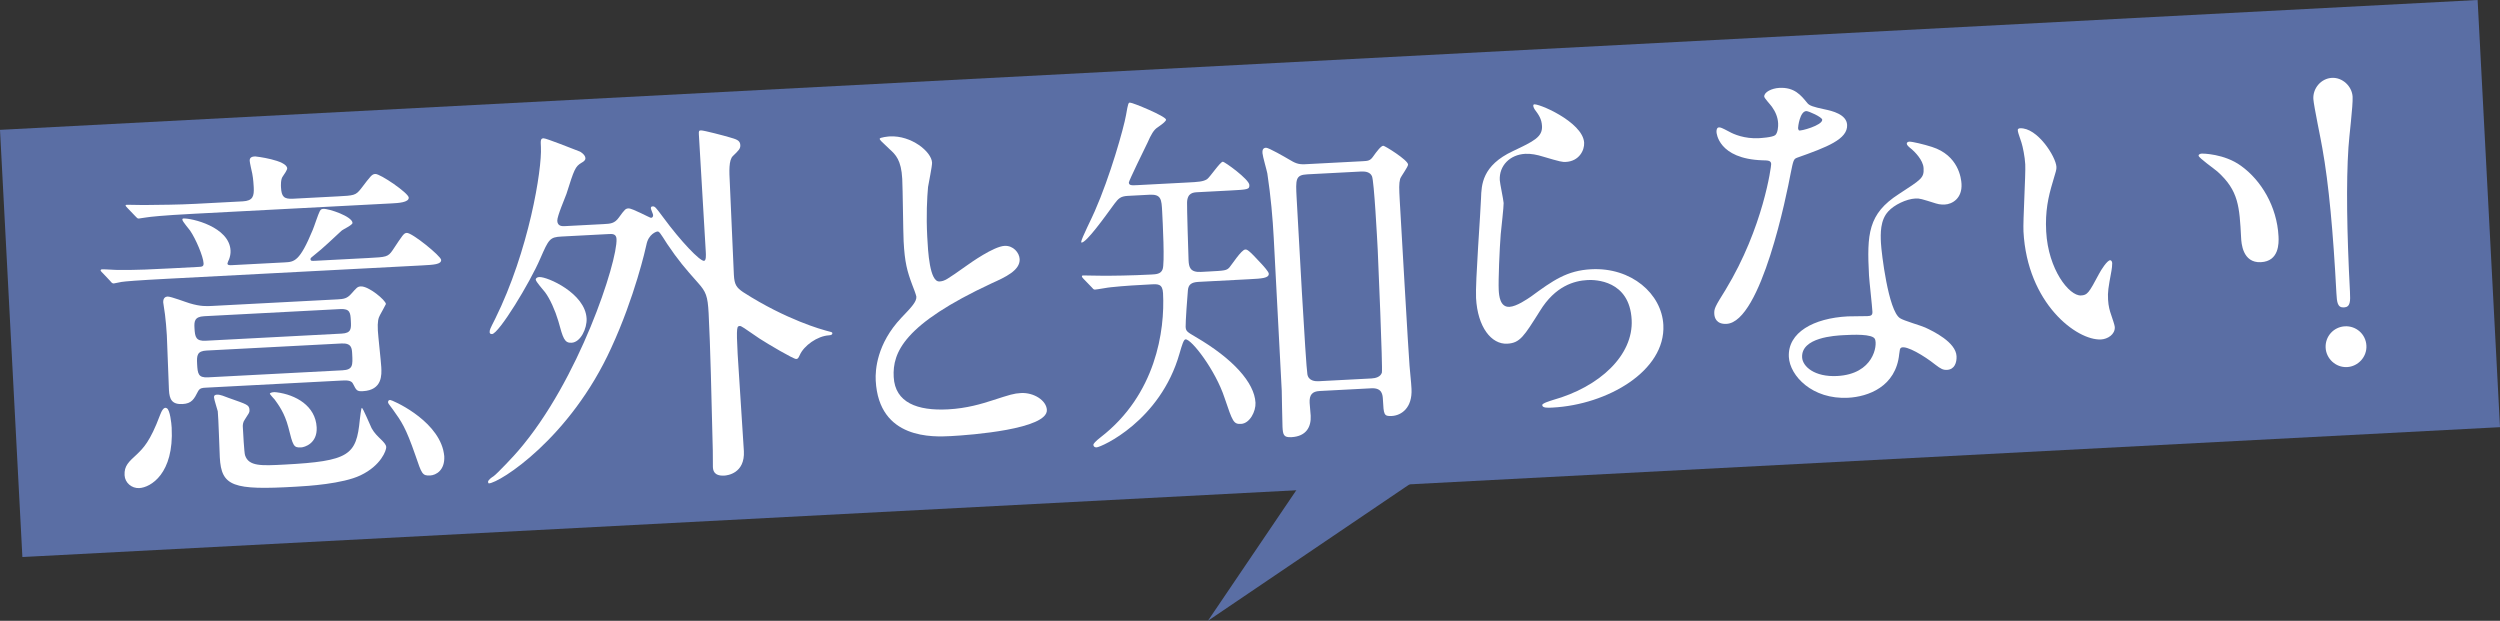 <?xml version="1.0" encoding="UTF-8"?><svg id="_イヤー_2" xmlns="http://www.w3.org/2000/svg" viewBox="0 0 466.44 115.83"><rect x="0" y="0" width="466.44" height="115.83" fill="#333333" stroke="none"/><defs><style>.cls-1{fill:#fff;}.cls-2{fill:#5a6ea4;}</style></defs><g id="design"><g><polygon class="cls-2" points="280.092 78.778 225.363 115.83 262.414 61.101 280.092 78.778 280.092 78.778"/><rect class="cls-2" x="1.771" y="12.058" width="462.897" height="79.81" transform="translate(-2.4 12.277) rotate(-3)"/><g><path class="cls-1" d="M53.089,48.957c1.832-.096,2.818-.148,5.262-6.068,.252-.578,1.042-3.021,1.302-3.459,.189-.434,.471-.448,.682-.46,1.057-.055,5.372,1.414,5.435,2.611,.022,.423-1.843,1.227-2.11,1.523-1.213,1.123-3.567,3.366-4.858,4.352-.745,.604-.882,.682-.871,.893,.018,.352,.229,.341,.864,.308l10.003-.524c3.24-.17,3.593-.188,4.446-1.434,1.899-2.854,2.092-3.218,2.656-3.247,.986-.052,6.372,4.328,6.409,5.033,.044,.845-1.364,.919-3.618,1.037l-47.128,2.47c-6.199,.325-8.168,.499-8.869,.606-.211,.011-1.257,.278-1.468,.289-.282,.015-.434-.189-.66-.46l-1.271-1.346c-.297-.267-.522-.538-.526-.608-.007-.141,.13-.219,.271-.226,.493-.026,2.692,.142,3.115,.119,3.463,.03,6.351-.121,9.662-.294l5.213-.273c.634-.033,.987-.052,.953-.686-.066-1.268-1.438-4.516-2.509-6.085-.229-.341-1.431-1.691-1.449-2.043-.007-.141,.059-.215,.2-.222,1.479-.078,8.557,1.529,8.79,5.967,.03,.563-.082,1.135-.268,1.639-.067,.074-.315,.723-.311,.793,.018,.352,.441,.33,.934,.304l9.721-.51Zm-21.058,30.842c.45,8.594-3.936,11.155-6.05,11.266-1.409,.074-2.666-.99-2.739-2.399-.092-1.761,.787-2.514,2.337-3.937,1.142-1.119,2.421-2.317,4.28-7.288,.249-.649,.69-1.661,1.276-1.268,.582,.323,.852,2.781,.896,3.626Zm30.868-43.153c3.17-.166,3.452-.181,4.446-1.434,1.851-2.428,2.047-2.721,2.681-2.754,.916-.048,6.191,3.561,6.235,4.406,.048,.916-1.995,1.023-3.122,1.082l-36.913,1.935c-6.199,.325-8.164,.569-8.865,.677-.282,.015-1.26,.207-1.472,.219-.282,.015-.364-.193-.66-.46l-1.419-1.48c-.3-.337-.375-.404-.378-.475-.007-.141,.134-.148,.274-.156,.493-.026,2.617,.075,3.111,.049,3.459-.04,6.355-.051,9.666-.224l8.806-.462c1.902-.1,2.139-.96,2.051-2.65-.015-.282-.081-1.55-.274-2.529-.093-.419-.459-2.024-.478-2.377-.037-.704,.523-.804,1.016-.83,.07-.004,5.899,.68,5.98,2.23,.015,.282-.575,1.16-.838,1.527-.397,.515-.33,1.783-.319,1.995,.092,1.761,.541,2.232,2.232,2.143l8.242-.432Zm-24.548,35.688c-.563,.03-1.057,.055-1.379,.637-.768,1.524-1.22,2.324-2.911,2.413-1.972,.103-2.447-.861-2.539-2.622-.078-1.479-.31-8.602-.395-10.222-.07-1.338-.218-2.814-.344-3.867-.018-.352-.311-1.891-.329-2.243-.044-.845,.438-1.083,.79-1.101,.634-.033,3.518,1.087,4.163,1.265,2.009,.601,3.136,.542,4.193,.487l23.387-1.226c1.127-.059,1.758-.163,2.492-.978,1.068-1.186,1.198-1.405,1.832-1.438,1.479-.078,4.656,2.581,4.693,3.286,.004,.07-1.031,1.891-1.094,2.035-.323,.582-.501,1.227-.412,2.918,.052,.986,.584,5.762,.64,6.818,.074,1.409,.225,4.297-3.438,4.489-1.127,.059-1.209-.149-1.839-1.387-.319-.69-1.305-.638-2.15-.594l-25.36,1.329Zm25.396-10.09c1.832-.096,1.787-.941,1.71-2.421-.074-1.409-.118-2.254-1.95-2.158l-25.43,1.333c-1.832,.096-1.854,1.016-1.791,2.213,.089,1.691,.27,2.458,2.102,2.362l25.36-1.329Zm-25.194,3.157c-1.761,.092-1.862,.875-1.777,2.495,.096,1.832,.207,2.603,2.039,2.507l25.078-1.314c1.972-.103,1.928-.949,1.817-3.062-.055-1.057-.107-2.043-2.009-1.943l-25.149,1.318Zm7.999,11.095c.026,.493-.112,.571-.894,1.813-.33,.441-.371,1.008-.356,1.29,.048,.916,.259,4.931,.421,5.346,.675,2.084,3.07,1.958,7.296,1.737,12.187-.639,13.47-1.766,14.113-8.369,.052-.356,.238-2.202,.379-2.21,.211-.011,1.508,3.17,1.823,3.789,.545,.96,1.063,1.428,1.957,2.299,.3,.337,.745,.738,.771,1.231,.03,.564-.95,3.44-4.81,5.267-3.307,1.586-9.855,2-12.039,2.114-11.76,.687-13.918-.048-14.202-5.472-.074-1.409-.243-7.334-.38-8.598-.093-.419-.678-2.154-.7-2.577-.022-.423,.256-.508,.538-.523,.704-.037,1.431,.349,2.15,.594,3.455,1.232,3.882,1.28,3.933,2.266Zm12.531,3.228c.159,3.029-2.277,3.722-2.911,3.755-1.409,.074-1.498-.275-2.391-3.83-.704-2.647-1.842-4.142-2.527-5.095-.148-.133-.901-1.012-.905-1.083-.011-.211,.686-.389,1.257-.278,3.556,.449,7.266,2.515,7.477,6.531Zm23.805,5.392c.137,2.606-1.51,3.54-2.637,3.599-1.479,.078-1.572-.341-2.739-3.742-1.83-5.273-2.59-6.292-4.191-8.539-.834-1.086-.912-1.224-.919-1.365-.019-.352,.189-.434,.401-.445,.282-.015,8.375,3.446,9.882,9.301,.096,.489,.185,.838,.204,1.19Z"/><path class="cls-1" d="M112.69,41.807c1.198-.063,1.972-.103,2.762-1.204,1.12-1.542,1.253-1.69,1.817-1.72,.705-.037,3.978,1.769,4.189,1.758,.211-.011,.415-.163,.397-.515-.011-.211-.407-1.038-.418-1.25-.011-.211,.052-.356,.334-.371,.423-.022,.575,.182,1.943,2.017,3.347,4.557,6.857,8.188,7.632,8.147,.423-.022,.367-1.079,.338-1.642-.162-3.1-1.108-18.449-1.293-21.971-.033-.634,.033-.708,.386-.727,.493-.026,4.504,1.035,5.294,1.277,1.22,.36,2.006,.531,2.054,1.446,.037,.705-.3,1.005-1.376,2.05-.808,.749-.694,2.933-.583,5.046,.125,2.395,.616,14.448,.757,17.125,.096,1.832,.478,2.377,1.723,3.23,8.115,5.226,14.992,7.055,15.422,7.174,1.145,.293,1.216,.289,1.227,.501,.007,.141-.052,.356-.616,.386-2.184,.114-4.702,1.942-5.458,3.677-.256,.508-.315,.723-.667,.741-.493,.026-5.23-2.763-6.84-3.809-2.932-2.036-3.444-2.362-3.655-2.351-.563,.03-.704,.037-.431,5.25,.136,2.607,1.009,15.205,1.16,18.093,.218,4.156-3.082,4.541-3.646,4.571-2.043,.107-2.106-1.091-2.135-1.654-.019-.352,.008-2.543-.018-3.037-.243-10.018-.456-19.472-.777-25.601-.17-3.24-.492-4.001-1.993-5.688-2.402-2.7-3.681-4.187-5.749-7.257-1.308-2.051-1.464-2.325-1.816-2.307-.141,.007-1.672,.441-2.058,2.51-.112,.571-2.175,9.721-6.552,19.204-7.664,16.86-20.79,25.177-22.833,25.284-.07,.004-.148-.133-.156-.274-.018-.352,.731-.886,1.005-1.042,.682-.46,4.094-4.1,4.625-4.763,11.322-13.096,18.56-35.374,18.342-39.53-.052-.986-.826-.946-1.46-.912l-8.805,.462c-2.184,.114-2.377,.478-3.954,4.092-1.951,4.552-7.74,14.039-9.009,14.105-.352,.018-.434-.189-.441-.33-.022-.423,.041-.567,1.001-2.454,6.324-12.764,8.779-27.938,8.561-32.095-.063-1.198-.085-1.62,.479-1.65,.493-.026,5.617,2.037,6.77,2.471,.071-.004,1.02,.582,1.053,1.216,.022,.423-.319,.653-.731,.886-1.164,.697-1.35,1.201-2.804,5.798-.245,.719-1.759,4.189-1.714,5.035,.055,1.057,.971,1.009,1.464,.983l7.256-.38Zm-12.056,9.885c1.479-.078,8.564,3.013,8.811,7.732,.096,1.832-1.11,4.438-2.8,4.526-1.338,.07-1.598-.835-2.472-4.038-.6-2.017-1.56-4.156-2.472-5.38-.304-.408-1.728-1.958-1.75-2.381,.052-.356,.401-.445,.682-.46Z"/><path class="cls-1" d="M168.143,59.315c2.01-2.083,2.878-3.047,2.83-3.963-.011-.211-.589-1.806-.748-2.151-.986-2.633-1.423-4.234-1.63-8.179-.085-1.62-.161-9.81-.257-11.642-.185-3.522-1.226-4.527-2.412-5.595-1.561-1.472-1.783-1.672-1.794-1.884-.015-.282,1.672-.441,1.884-.452,4.016-.21,7.778,2.842,7.885,4.885,.033,.634-.646,3.848-.75,4.56-.178,1.987-.361,5.246-.147,9.332,.14,2.677,.439,8.383,2.271,8.287,.987-.052,1.394-.356,5.073-2.95,.749-.534,5.039-3.584,7.082-3.691,1.62-.085,2.751,1.269,2.814,2.466,.111,2.113-2.719,3.392-5.203,4.511-16.411,7.641-18.537,12.909-18.297,17.488,.251,4.79,4.429,6.337,10.135,6.038,3.522-.185,6.303-1.037,8.387-1.711,3.126-1.011,3.889-1.263,5.228-1.334,2.395-.125,4.734,1.377,4.827,3.138,.188,3.593-14.164,4.698-17.897,4.894-3.24,.17-13.455,.705-14.035-10.355-.104-1.972,.205-6.863,4.756-11.693Z"/><path class="cls-1" d="M223.597,52.594c-1.338,.07-1.88,.522-1.965,1.586-.096,.853-.458,6.099-.42,6.803,.044,.845,.334,.972,1.864,1.88,6.995,4.084,10.973,8.537,11.168,12.271,.085,1.62-1.069,3.87-2.689,3.955-1.409,.074-1.576-.412-3.08-4.854-1.682-5.139-6.156-10.98-7.283-10.92-.352,.018-.653,1.023-1.132,2.673-3.58,12.549-14.556,17.434-15.472,17.482-.352,.018-.575-.182-.59-.464q-.018-.352,1.339-1.412c10.32-7.958,12.025-19.914,11.659-26.888-.092-1.761-.938-1.717-2.206-1.65-2.254,.118-5.001,.262-7.53,.536-.423,.022-2.521,.415-2.944,.437-.282,.015-.36-.122-.66-.46l-1.494-1.546c-.148-.133-.3-.337-.307-.478-.007-.141,.134-.148,.274-.156,.423-.022,2.618,.075,3.111,.049,2.121,.03,5.932-.028,9.595-.22,.845-.044,1.761-.092,2.069-.956,.445-.942,.024-8.972-.072-10.804-.118-2.254-.17-3.24-2.354-3.126l-4.086,.214c-1.338,.07-1.739,.515-2.466,1.471-1.977,2.717-5.203,7.195-6.119,7.243-.07,.004-.074-.067-.078-.137-.026-.493,2.151-4.775,2.526-5.713,2.841-6.436,5.405-15.471,5.84-17.966,.379-2.21,.446-2.284,.727-2.299,.493-.026,6.703,2.545,6.736,3.179q.019,.352-1.55,1.423c-.752,.463-1.268,1.409-1.899,2.854-.575,1.16-3.509,7.177-3.494,7.459,.03,.564,.523,.538,1.72,.475l9.158-.48c2.113-.111,2.958-.155,3.711-.618,.545-.382,2.444-3.236,2.937-3.262,.352-.018,4.905,3.275,4.96,4.331,.044,.845-.308,.864-3.548,1.034l-6.129,.321c-.775,.041-1.902,.1-1.947,1.939-.037,.638,.243,10.018,.283,10.793,.063,1.198,.259,2.247,2.302,2.14l1.479-.078c2.958-.155,3.311-.174,3.845-.767,.401-.445,2.229-3.296,2.934-3.332,.352-.018,.563-.03,3.036,2.666,.375,.404,1.349,1.483,1.368,1.836,.044,.845-1.294,.915-3.619,1.037l-9.51,.498Zm22.612,20.36c-1.338,.07-1.943,.667-1.862,2.217,.019,.352,.177,2.039,.196,2.391,.107,2.043-.787,3.856-3.604,4.003-1.409,.074-1.576-.412-1.653-1.891-.055-1.057-.125-6.422-.143-6.774l-1.499-28.601c-.185-3.522-.543-7.671-1.191-11.946-.1-.56-.874-3.204-.904-3.767-.019-.352-.052-.986,.653-1.023,.493-.026,3.626,1.788,4.282,2.177,1.094,.649,1.676,.972,3.014,.902l10.708-.561c.987-.052,1.409-.074,1.936-.808,.723-1.027,1.517-2.057,1.939-2.08,.282-.015,4.589,2.656,4.634,3.501,.022,.423-1.365,2.261-1.484,2.691-.234,.93-.189,1.776-.071,4.03,.033,.634,1.714,30.002,1.828,30.844,.318,3.374,.337,3.726,.366,4.29,.185,3.522-1.859,4.971-3.69,5.067-1.479,.078-1.498-.275-1.642-3.022-.048-.916-.118-2.254-2.161-2.147l-9.651,.506Zm-2.331-40.424c-2.184,.114-2.139,.96-1.962,4.341,.258,4.931,1.721,31.485,2.01,32.953,.207,1.261,1.483,1.335,2.117,1.302l9.862-.517c.775-.041,1.679-.3,1.921-1.09,.171-.786-.711-21.649-.777-22.917-.1-1.902-.672-12.821-1.072-13.718-.322-.76-1.179-.927-2.024-.883l-10.073,.528Z"/><path class="cls-1" d="M295.563,26.642c.074,1.409-.95,3.44-3.416,3.57-.634,.033-.99-.019-4.219-.98-1.149-.364-2.291-.586-3.348-.531-2.888,.151-4.898,2.235-4.758,4.912,.033,.634,.685,3.637,.719,4.271,.033,.634-.454,4.827-.543,5.821-.215,2.625-.465,8.642-.373,10.403,.055,1.057,.24,3.237,2.002,3.144,1.338-.07,3.315-1.445,3.997-1.905,4.149-3.043,6.738-4.874,11.246-5.11,7.538-.395,13.168,4.608,13.471,10.384,.45,8.594-10.451,14.887-20.666,15.423-.916,.048-1.902,.1-1.931-.464-.018-.352,1.513-.786,1.999-.952,8.702-2.434,15.033-8.346,14.686-14.968-.388-7.397-6.821-7.483-8.229-7.409-2.466,.129-6.017,1.092-8.881,5.763-3,4.749-3.713,5.987-6.108,6.112-2.958,.155-5.531-3.101-5.815-8.525-.155-2.959,.856-16.009,.931-18.627,.082-2.477,.176-6.084,5.968-8.789,3.86-1.827,5.514-2.62,5.407-4.663-.07-1.338-.604-2.088-1.364-3.107-.156-.274-.389-.686-.189-.908,.471-.449,9.209,3.19,9.416,7.135Z"/><path class="cls-1" d="M331.753,22.979c-.055-1.057-.463-2.095-1.149-3.048-.23-.341-1.427-1.621-1.441-1.902-.044-.845,1.401-1.557,2.81-1.631,2.818-.148,4.026,1.343,5.235,2.834,.378,.475,1.097,.719,3.24,1.172,1.357,.282,4.074,.917,4.178,2.889,.14,2.677-3.738,4.152-9.355,6.141-.623,.245-.682,.46-1.187,2.958-.661,3.567-5.471,27.694-11.952,28.034-1.902,.1-2.25-1.153-2.287-1.858-.052-.986,.141-1.35,2.096-4.489,7.088-11.674,8.536-23.122,8.518-23.475-.033-.634-.53-.679-1.591-.694-8.349-.269-8.607-5.2-8.611-5.27-.015-.282,.026-.849,.449-.871,.282-.015,.497,.045,1.95,.816,.801,.452,2.825,1.335,5.502,1.195,.141-.007,2.606-.137,3.077-.585,.471-.448,.553-1.583,.52-2.217Zm22.599,43.035c-.595,6.177-5.867,8.007-9.531,8.199-6.692,.351-10.881-4.092-11.065-7.614-.24-4.579,4.636-7.236,10.976-7.568,.563-.03,3.177-.025,3.67-.051,.634-.033,.983-.122,.946-.827-.055-1.057-.584-5.762-.636-6.748-.406-7.749-.179-11.505,5.561-15.196,4.235-2.765,4.717-3.002,4.621-4.834-.081-1.55-1.716-3.089-2.161-3.489-.664-.53-.96-.797-.975-1.079-.011-.211,.193-.363,.475-.378,.493-.026,2.71,.494,4.219,.98,4.957,1.577,5.464,5.859,5.519,6.916,.14,2.677-1.71,3.763-3.119,3.837-.071,.004-.916,.048-1.635-.197-2.729-.846-3.018-.972-3.863-.928-1.69,.089-3.963,1.197-5.031,2.383-1.539,1.635-1.476,4.174-1.384,5.935,.092,1.761,1.369,12.643,3.56,14.012,.66,.46,4.03,1.414,4.682,1.733,1.52,.697,5.724,2.737,5.861,5.344,.063,1.198-.364,2.491-1.772,2.565-.705,.037-1.138-.152-2.243-1.013-1.991-1.591-5.346-3.605-6.31-3.131-.274,.156-.26,.438-.364,1.149Zm-14.369-43.678c-.026-.493-2.558-1.632-2.98-1.61-1.198,.063-1.54,2.977-1.528,3.188,.007,.141,.089,.349,.163,.415,.223,.2,4.401-.937,4.346-1.994Zm4.014,40.195c-1.62,.085-7.96,.417-7.765,4.151,.089,1.691,2.313,3.693,6.54,3.472,6.833-.358,7.539-5.764,7.057-6.869-.407-1.038-4.211-.839-5.832-.754Z"/><path class="cls-1" d="M383.68,31.136c.03,.564-.1,.782-.698,2.862-.842,2.799-1.41,5.442-1.214,9.176,.373,7.115,4.306,12.065,6.489,11.951,1.198-.063,1.461-.43,3.389-4.063,.386-.727,1.495-2.48,2.059-2.51,.211-.011,.367,.263,.382,.545,.015,.282-.078,1.205-.138,1.42-.605,3.281-.713,3.922-.635,5.402,.063,1.198,.322,2.102,.57,2.796,.252,.764,.667,1.943,.686,2.295,.074,1.409-1.365,2.261-2.562,2.324-4.509,.236-13.772-6.695-14.477-20.15-.103-1.972,.429-10.689,.333-12.52-.074-1.409-.456-3.296-.708-4.06-.585-1.735-.667-1.943-.689-2.366-.011-.211,.267-.297,.408-.304,3.24-.17,6.706,5.3,6.806,7.202Zm34.462-.181c3.744,2.7,6.683,7.561,6.975,13.126,.07,1.338,.103,4.657-3.279,4.834-3.452,.181-3.651-3.623-3.699-4.539-.306-5.847-.462-8.806-4.391-12.343-.593-.534-3.525-2.57-3.548-2.993-.011-.211,.263-.367,.615-.386,.071-.004,4.167-.006,7.326,2.3Z"/><path class="cls-1" d="M438.942,18.068c.085,1.62-.666,7.523-.777,9.436-.435,6.522-.304,15.768,.28,26.899,.096,1.832,.081,2.892-1.117,2.955-1.198,.063-1.32-.92-1.412-2.681-.591-11.271-1.419-20.34-2.615-26.988-.215-1.402-1.618-7.968-1.685-9.236-.104-1.972,1.425-3.818,3.467-3.926,1.972-.103,3.756,1.569,3.859,3.542Zm-5.034,46.815c-.111-2.113,1.491-3.893,3.605-4.003,2.043-.107,3.889,1.421,4.003,3.605,.111,2.113-1.562,3.896-3.604,4.003-2.113,.111-3.897-1.562-4.004-3.605Z"/></g></g></g></svg>